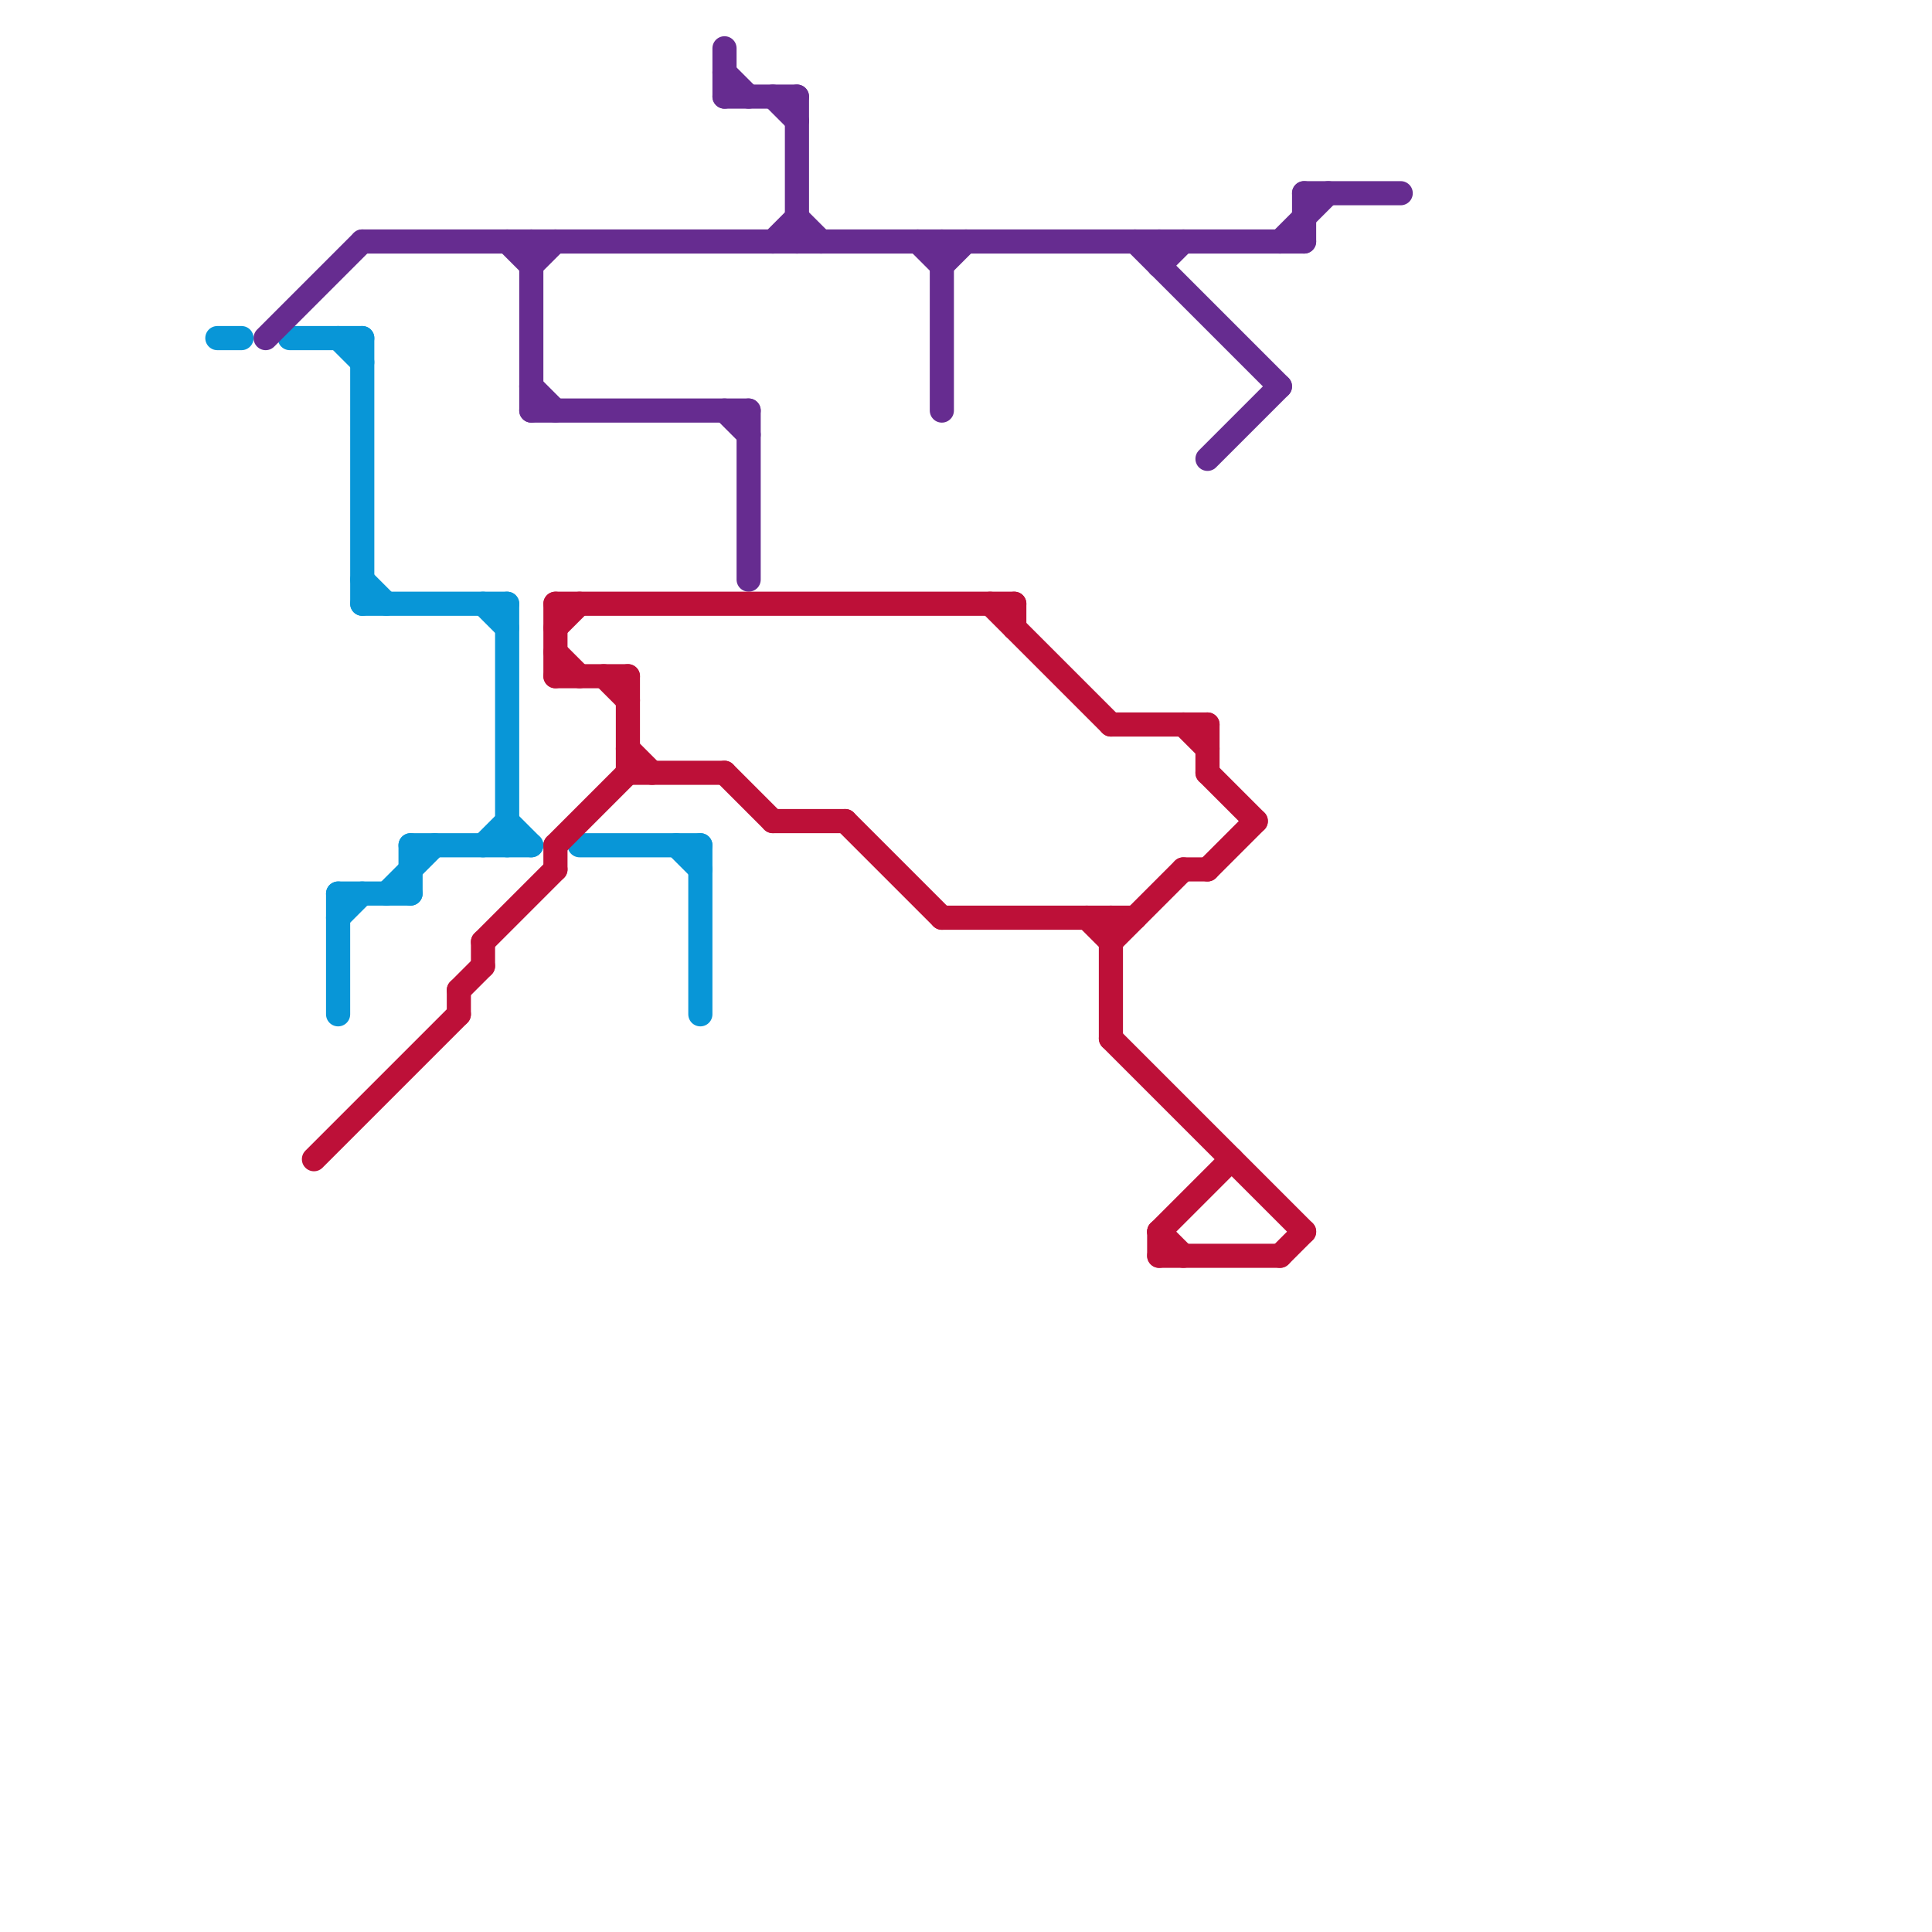 
<svg version="1.1" xmlns="http://www.w3.org/2000/svg" viewBox="0 0 80 80">
<style>text { font: 1px Helvetica; font-weight: 600; white-space: pre; dominant-baseline: central; } line { stroke-width: 1; fill: none; stroke-linecap: round; stroke-linejoin: round; } .c0 { stroke: #0896d7 } .c1 { stroke: #662c90 } .c2 { stroke: #bd1038 }</style><defs><g id="wm-xf"><circle r="1.2" fill="#000"/><circle r="0.9" fill="#fff"/><circle r="0.6" fill="#000"/><circle r="0.3" fill="#fff"/></g><g id="wm"><circle r="0.6" fill="#000"/><circle r="0.3" fill="#fff"/></g></defs><line class="c0" x1="14" y1="37" x2="14" y2="42"/><line class="c0" x1="29" y1="35" x2="29" y2="42"/><line class="c0" x1="12" y1="14" x2="15" y2="14"/><line class="c0" x1="24" y1="35" x2="29" y2="35"/><line class="c0" x1="14" y1="37" x2="17" y2="37"/><line class="c0" x1="21" y1="25" x2="21" y2="35"/><line class="c0" x1="15" y1="14" x2="15" y2="25"/><line class="c0" x1="20" y1="35" x2="21" y2="34"/><line class="c0" x1="9" y1="14" x2="10" y2="14"/><line class="c0" x1="17" y1="35" x2="17" y2="37"/><line class="c0" x1="21" y1="34" x2="22" y2="35"/><line class="c0" x1="15" y1="25" x2="21" y2="25"/><line class="c0" x1="16" y1="37" x2="18" y2="35"/><line class="c0" x1="28" y1="35" x2="29" y2="36"/><line class="c0" x1="20" y1="25" x2="21" y2="26"/><line class="c0" x1="14" y1="38" x2="15" y2="37"/><line class="c0" x1="15" y1="24" x2="16" y2="25"/><line class="c0" x1="17" y1="35" x2="22" y2="35"/><line class="c0" x1="14" y1="14" x2="15" y2="15"/><line class="c1" x1="39" y1="10" x2="39" y2="17"/><line class="c1" x1="33" y1="9" x2="34" y2="10"/><line class="c1" x1="53" y1="10" x2="55" y2="8"/><line class="c1" x1="33" y1="4" x2="33" y2="10"/><line class="c1" x1="30" y1="17" x2="31" y2="18"/><line class="c1" x1="21" y1="10" x2="22" y2="11"/><line class="c1" x1="47" y1="10" x2="53" y2="16"/><line class="c1" x1="30" y1="2" x2="30" y2="4"/><line class="c1" x1="54" y1="8" x2="58" y2="8"/><line class="c1" x1="31" y1="17" x2="31" y2="24"/><line class="c1" x1="22" y1="11" x2="23" y2="10"/><line class="c1" x1="30" y1="4" x2="33" y2="4"/><line class="c1" x1="22" y1="10" x2="22" y2="17"/><line class="c1" x1="30" y1="3" x2="31" y2="4"/><line class="c1" x1="38" y1="10" x2="39" y2="11"/><line class="c1" x1="39" y1="11" x2="40" y2="10"/><line class="c1" x1="22" y1="16" x2="23" y2="17"/><line class="c1" x1="22" y1="17" x2="31" y2="17"/><line class="c1" x1="11" y1="14" x2="15" y2="10"/><line class="c1" x1="54" y1="8" x2="54" y2="10"/><line class="c1" x1="32" y1="10" x2="33" y2="9"/><line class="c1" x1="48" y1="11" x2="49" y2="10"/><line class="c1" x1="32" y1="4" x2="33" y2="5"/><line class="c1" x1="15" y1="10" x2="54" y2="10"/><line class="c1" x1="50" y1="19" x2="53" y2="16"/><line class="c1" x1="48" y1="10" x2="48" y2="11"/><line class="c2" x1="42" y1="25" x2="42" y2="26"/><line class="c2" x1="48" y1="52" x2="53" y2="52"/><line class="c2" x1="13" y1="48" x2="19" y2="42"/><line class="c2" x1="46" y1="39" x2="49" y2="36"/><line class="c2" x1="48" y1="51" x2="49" y2="52"/><line class="c2" x1="23" y1="25" x2="23" y2="28"/><line class="c2" x1="26" y1="28" x2="26" y2="32"/><line class="c2" x1="26" y1="32" x2="30" y2="32"/><line class="c2" x1="30" y1="32" x2="32" y2="34"/><line class="c2" x1="53" y1="52" x2="54" y2="51"/><line class="c2" x1="41" y1="25" x2="46" y2="30"/><line class="c2" x1="19" y1="41" x2="20" y2="40"/><line class="c2" x1="19" y1="41" x2="19" y2="42"/><line class="c2" x1="20" y1="39" x2="23" y2="36"/><line class="c2" x1="35" y1="34" x2="39" y2="38"/><line class="c2" x1="49" y1="36" x2="50" y2="36"/><line class="c2" x1="39" y1="38" x2="47" y2="38"/><line class="c2" x1="23" y1="28" x2="26" y2="28"/><line class="c2" x1="20" y1="39" x2="20" y2="40"/><line class="c2" x1="50" y1="30" x2="50" y2="32"/><line class="c2" x1="48" y1="51" x2="51" y2="48"/><line class="c2" x1="46" y1="43" x2="54" y2="51"/><line class="c2" x1="23" y1="27" x2="24" y2="28"/><line class="c2" x1="50" y1="32" x2="52" y2="34"/><line class="c2" x1="26" y1="31" x2="27" y2="32"/><line class="c2" x1="48" y1="51" x2="48" y2="52"/><line class="c2" x1="23" y1="26" x2="24" y2="25"/><line class="c2" x1="23" y1="25" x2="42" y2="25"/><line class="c2" x1="32" y1="34" x2="35" y2="34"/><line class="c2" x1="23" y1="35" x2="26" y2="32"/><line class="c2" x1="46" y1="38" x2="46" y2="43"/><line class="c2" x1="25" y1="28" x2="26" y2="29"/><line class="c2" x1="45" y1="38" x2="46" y2="39"/><line class="c2" x1="50" y1="36" x2="52" y2="34"/><line class="c2" x1="23" y1="35" x2="23" y2="36"/><line class="c2" x1="49" y1="30" x2="50" y2="31"/><line class="c2" x1="46" y1="30" x2="50" y2="30"/>
</svg>

